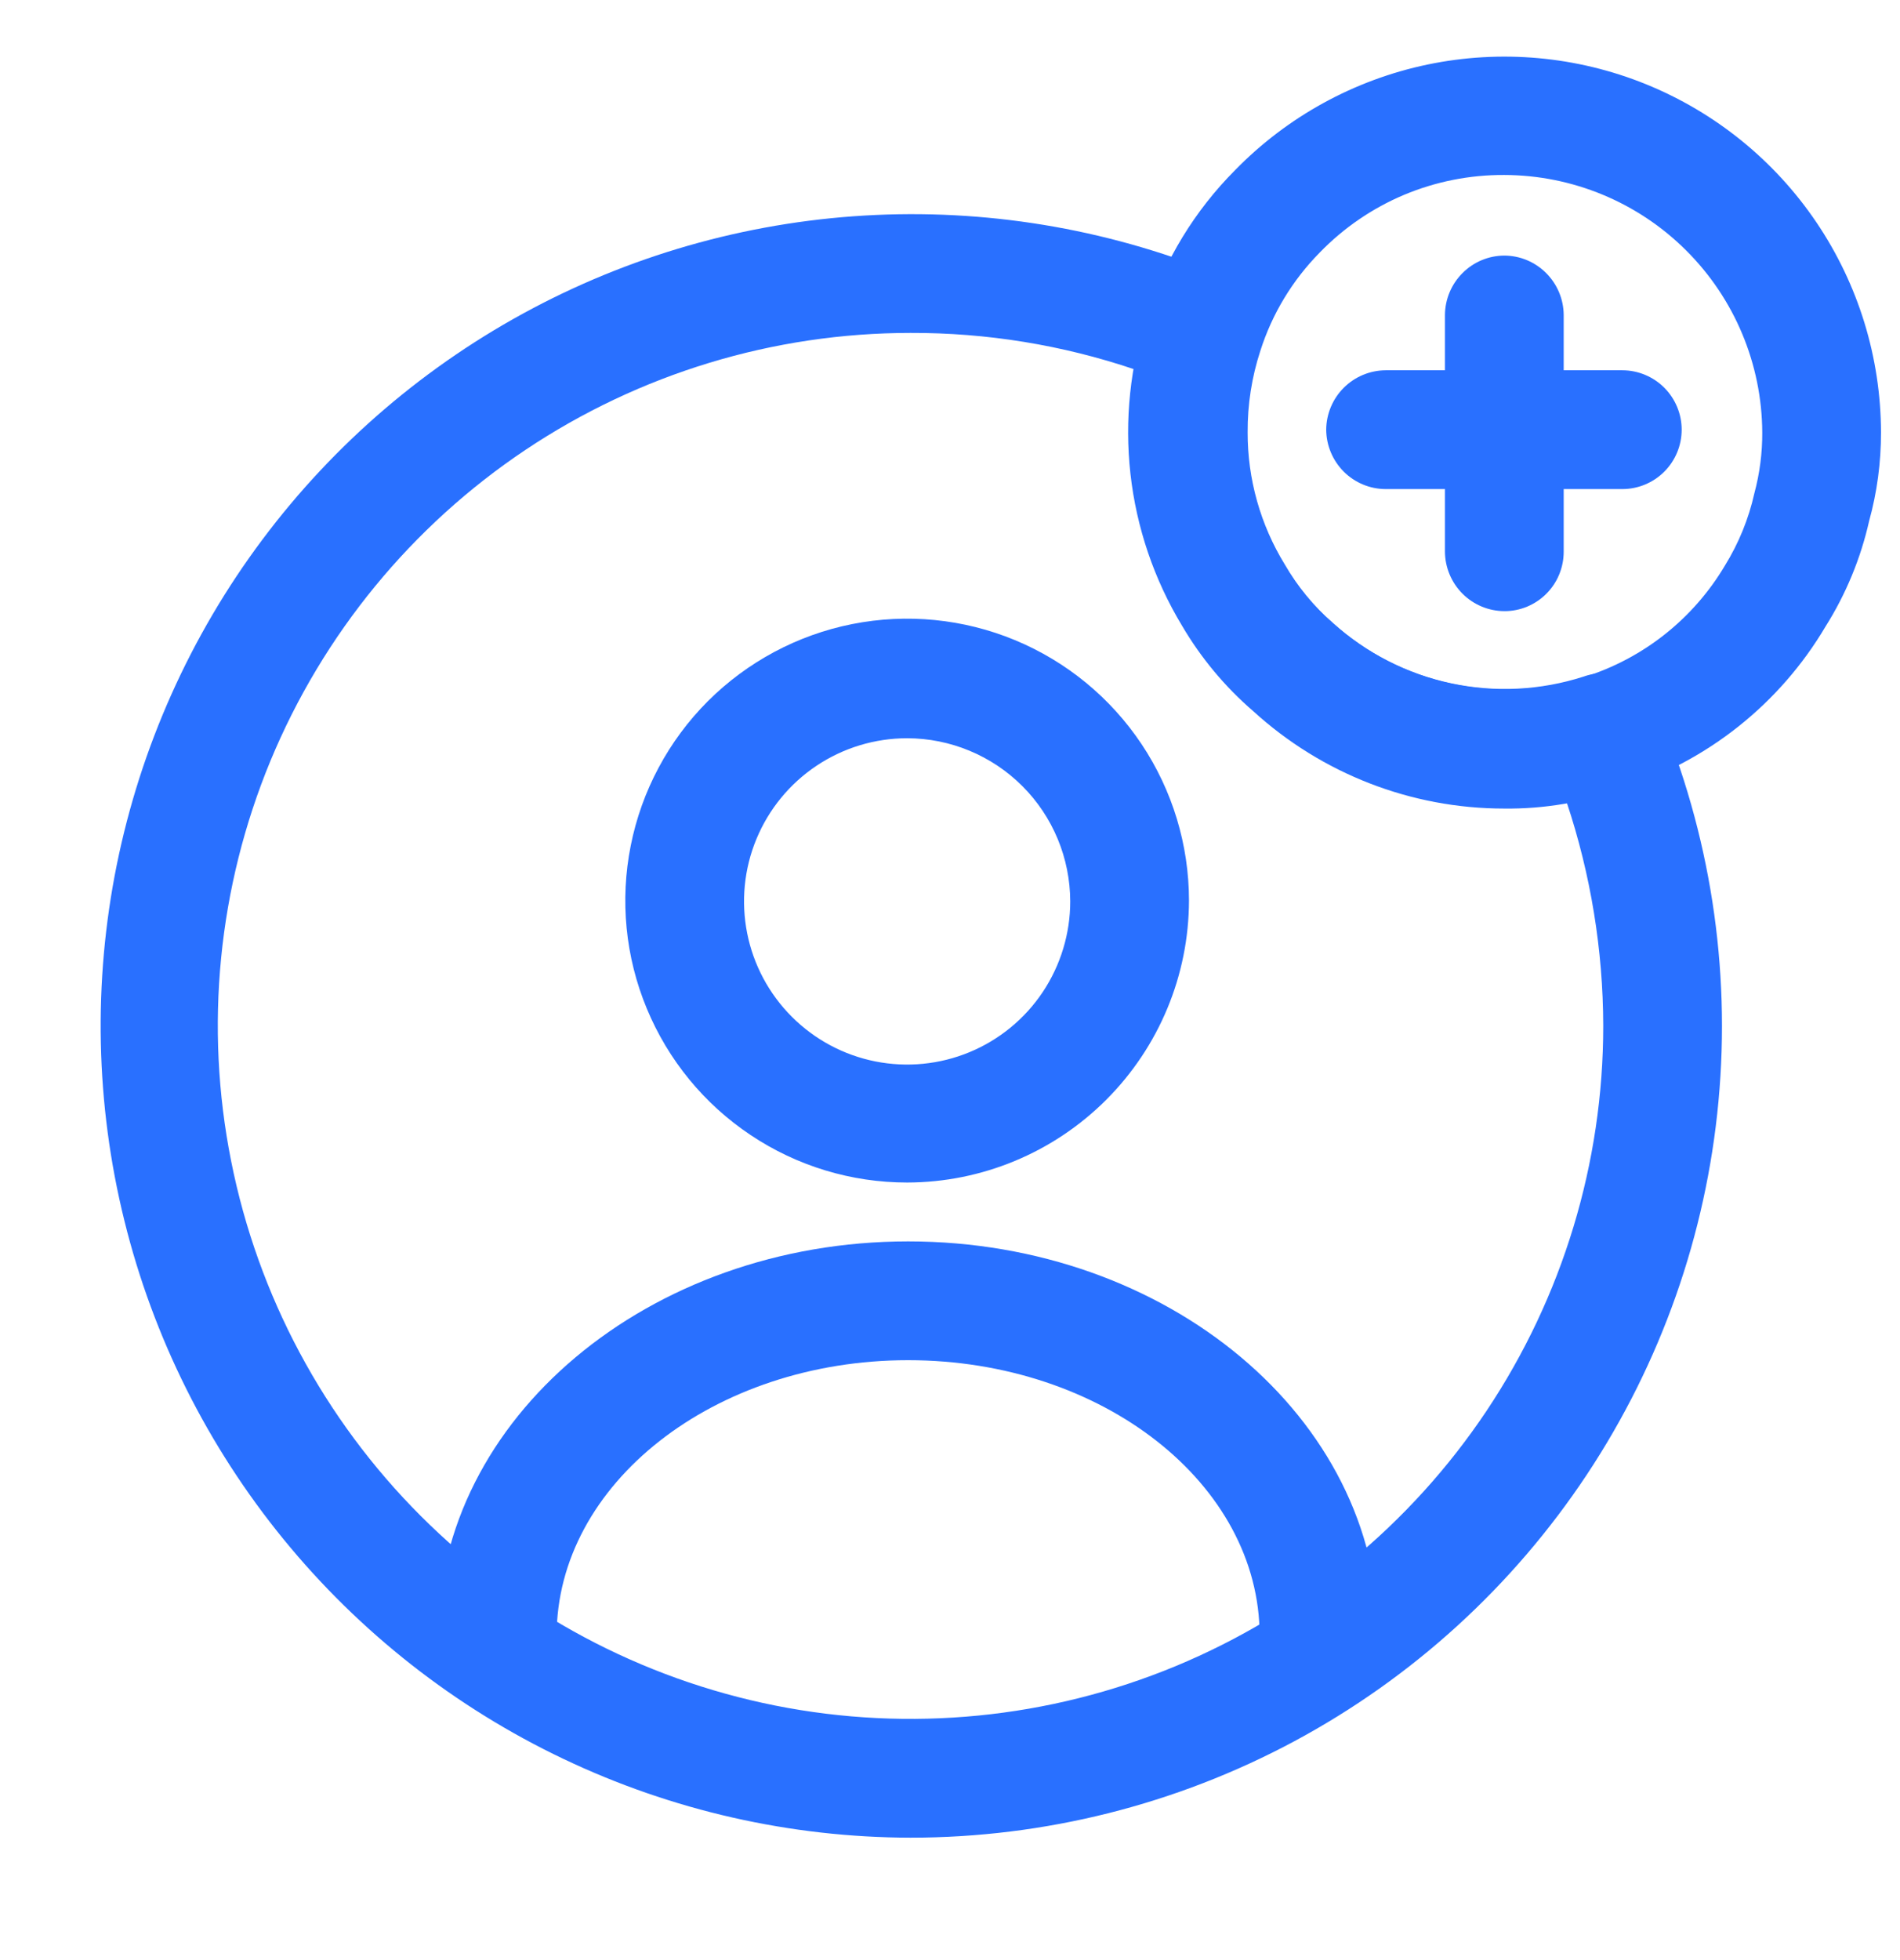 <svg width="32" height="33" viewBox="0 0 32 33" fill="none" xmlns="http://www.w3.org/2000/svg">
<path d="M15.278 19.909C14.339 19.909 13.421 19.631 12.641 19.109C11.86 18.588 11.252 17.846 10.893 16.979C10.533 16.112 10.439 15.157 10.623 14.237C10.806 13.316 11.258 12.47 11.921 11.806C12.585 11.143 13.431 10.69 14.352 10.507C15.273 10.324 16.227 10.418 17.094 10.777C17.962 11.137 18.703 11.745 19.225 12.526C19.746 13.306 20.025 14.224 20.025 15.163C20.022 16.421 19.521 17.626 18.631 18.516C17.742 19.405 16.536 19.907 15.278 19.909ZM15.278 12.429C14.735 12.429 14.204 12.59 13.752 12.892C13.3 13.194 12.948 13.623 12.74 14.125C12.532 14.627 12.478 15.179 12.584 15.712C12.69 16.245 12.952 16.734 13.336 17.118C13.72 17.502 14.209 17.764 14.742 17.87C15.275 17.976 15.827 17.922 16.329 17.714C16.831 17.506 17.26 17.154 17.562 16.702C17.863 16.25 18.025 15.719 18.025 15.176C18.023 14.448 17.734 13.75 17.219 13.235C16.704 12.72 16.006 12.43 15.278 12.429Z" fill="#2970FF"/>
<path d="M22.215 28.54C21.95 28.539 21.697 28.433 21.51 28.246C21.323 28.058 21.217 27.805 21.215 27.54C21.215 24.98 18.562 22.9 15.295 22.9C12.028 22.9 9.375 24.98 9.375 27.54C9.373 27.805 9.267 28.058 9.08 28.246C8.893 28.433 8.64 28.539 8.375 28.54C8.11 28.539 7.857 28.433 7.67 28.246C7.483 28.058 7.377 27.805 7.375 27.54C7.375 23.887 10.922 20.9 15.295 20.9C19.668 20.9 23.215 23.874 23.215 27.54C23.213 27.805 23.107 28.058 22.92 28.246C22.733 28.433 22.48 28.539 22.215 28.54Z" fill="#2970FF"/>
<path d="M15.335 30.939C13.312 30.935 11.316 30.482 9.49 29.613C7.663 28.744 6.053 27.48 4.774 25.913C3.495 24.346 2.58 22.515 2.095 20.552C1.609 18.588 1.566 16.541 1.967 14.559C2.369 12.577 3.205 10.708 4.416 9.089C5.627 7.469 7.183 6.138 8.971 5.192C10.758 4.246 12.734 3.709 14.755 3.619C16.775 3.529 18.79 3.889 20.655 4.672C20.886 4.769 21.071 4.949 21.175 5.176C21.279 5.403 21.293 5.661 21.215 5.899C21.071 6.342 20.999 6.806 21.002 7.272C21 8.058 21.216 8.829 21.628 9.499C21.843 9.87 22.118 10.204 22.442 10.485C23.005 10.993 23.692 11.344 24.434 11.503C25.176 11.662 25.946 11.624 26.668 11.392C26.909 11.305 27.174 11.314 27.409 11.418C27.642 11.523 27.826 11.714 27.922 11.952C28.801 14.03 29.152 16.293 28.943 18.539C28.735 20.785 27.973 22.945 26.727 24.825C25.48 26.706 23.788 28.248 21.8 29.315C19.812 30.381 17.591 30.939 15.335 30.939ZM15.335 5.605C13.028 5.605 10.772 6.29 8.853 7.572C6.935 8.854 5.44 10.676 4.556 12.807C3.673 14.939 3.442 17.285 3.893 19.548C4.343 21.811 5.454 23.89 7.086 25.522C8.717 27.153 10.796 28.264 13.059 28.715C15.322 29.165 17.668 28.934 19.8 28.051C21.931 27.168 23.754 25.672 25.036 23.754C26.317 21.835 27.002 19.58 27.002 17.272C26.999 15.994 26.792 14.725 26.388 13.512C25.451 13.666 24.491 13.607 23.579 13.339C22.667 13.071 21.827 12.602 21.122 11.965C20.645 11.555 20.24 11.068 19.922 10.525C19.328 9.544 19.014 8.419 19.015 7.272C19.012 6.919 19.044 6.566 19.108 6.219C17.893 5.808 16.618 5.601 15.335 5.605Z" fill="#2970FF"/>
<path d="M25.333 13.613C23.769 13.613 22.262 13.027 21.107 11.973C20.63 11.562 20.225 11.075 19.907 10.533C19.436 9.753 19.14 8.881 19.039 7.977C18.938 7.072 19.034 6.156 19.32 5.292C19.615 4.378 20.122 3.547 20.8 2.866C21.68 1.964 22.808 1.345 24.041 1.087C25.273 0.83 26.555 0.945 27.722 1.418C28.889 1.892 29.889 2.702 30.594 3.746C31.299 4.79 31.677 6.02 31.68 7.279C31.681 7.784 31.614 8.286 31.48 8.772C31.338 9.401 31.09 10.001 30.747 10.546C29.976 11.85 28.751 12.823 27.307 13.279C26.674 13.508 26.006 13.621 25.333 13.613ZM25.333 2.946C24.754 2.943 24.18 3.057 23.646 3.281C23.112 3.506 22.63 3.836 22.227 4.252C21.768 4.717 21.425 5.284 21.227 5.906C21.082 6.349 21.01 6.813 21.013 7.279C21.011 8.065 21.228 8.836 21.64 9.506C21.855 9.877 22.129 10.211 22.453 10.492C23.017 11 23.704 11.351 24.446 11.51C25.187 11.669 25.958 11.631 26.68 11.399C27.676 11.087 28.521 10.417 29.053 9.519C29.284 9.145 29.451 8.735 29.547 8.306C29.637 7.971 29.682 7.626 29.68 7.279C29.674 6.129 29.214 5.029 28.399 4.217C27.585 3.405 26.483 2.948 25.333 2.946Z" fill="#2970FF"/>
<path d="M27.323 8.234H23.336C23.071 8.233 22.818 8.127 22.631 7.94C22.444 7.752 22.338 7.499 22.336 7.234C22.338 6.97 22.444 6.716 22.631 6.529C22.818 6.342 23.071 6.236 23.336 6.234H27.323C27.588 6.234 27.842 6.34 28.03 6.527C28.217 6.715 28.323 6.969 28.323 7.234C28.323 7.5 28.217 7.754 28.03 7.941C27.842 8.129 27.588 8.234 27.323 8.234Z" fill="#2970FF"/>
<path d="M25.336 10.289C25.071 10.288 24.818 10.182 24.631 9.995C24.444 9.807 24.338 9.554 24.336 9.289V5.303C24.338 5.038 24.444 4.785 24.631 4.598C24.818 4.41 25.071 4.304 25.336 4.303C25.601 4.304 25.854 4.41 26.041 4.598C26.228 4.785 26.334 5.038 26.336 5.303V9.289C26.336 9.421 26.31 9.551 26.26 9.672C26.21 9.794 26.136 9.904 26.043 9.997C25.951 10.09 25.84 10.163 25.719 10.214C25.597 10.264 25.467 10.29 25.336 10.289Z" fill="#2970FF"/>
</svg>
